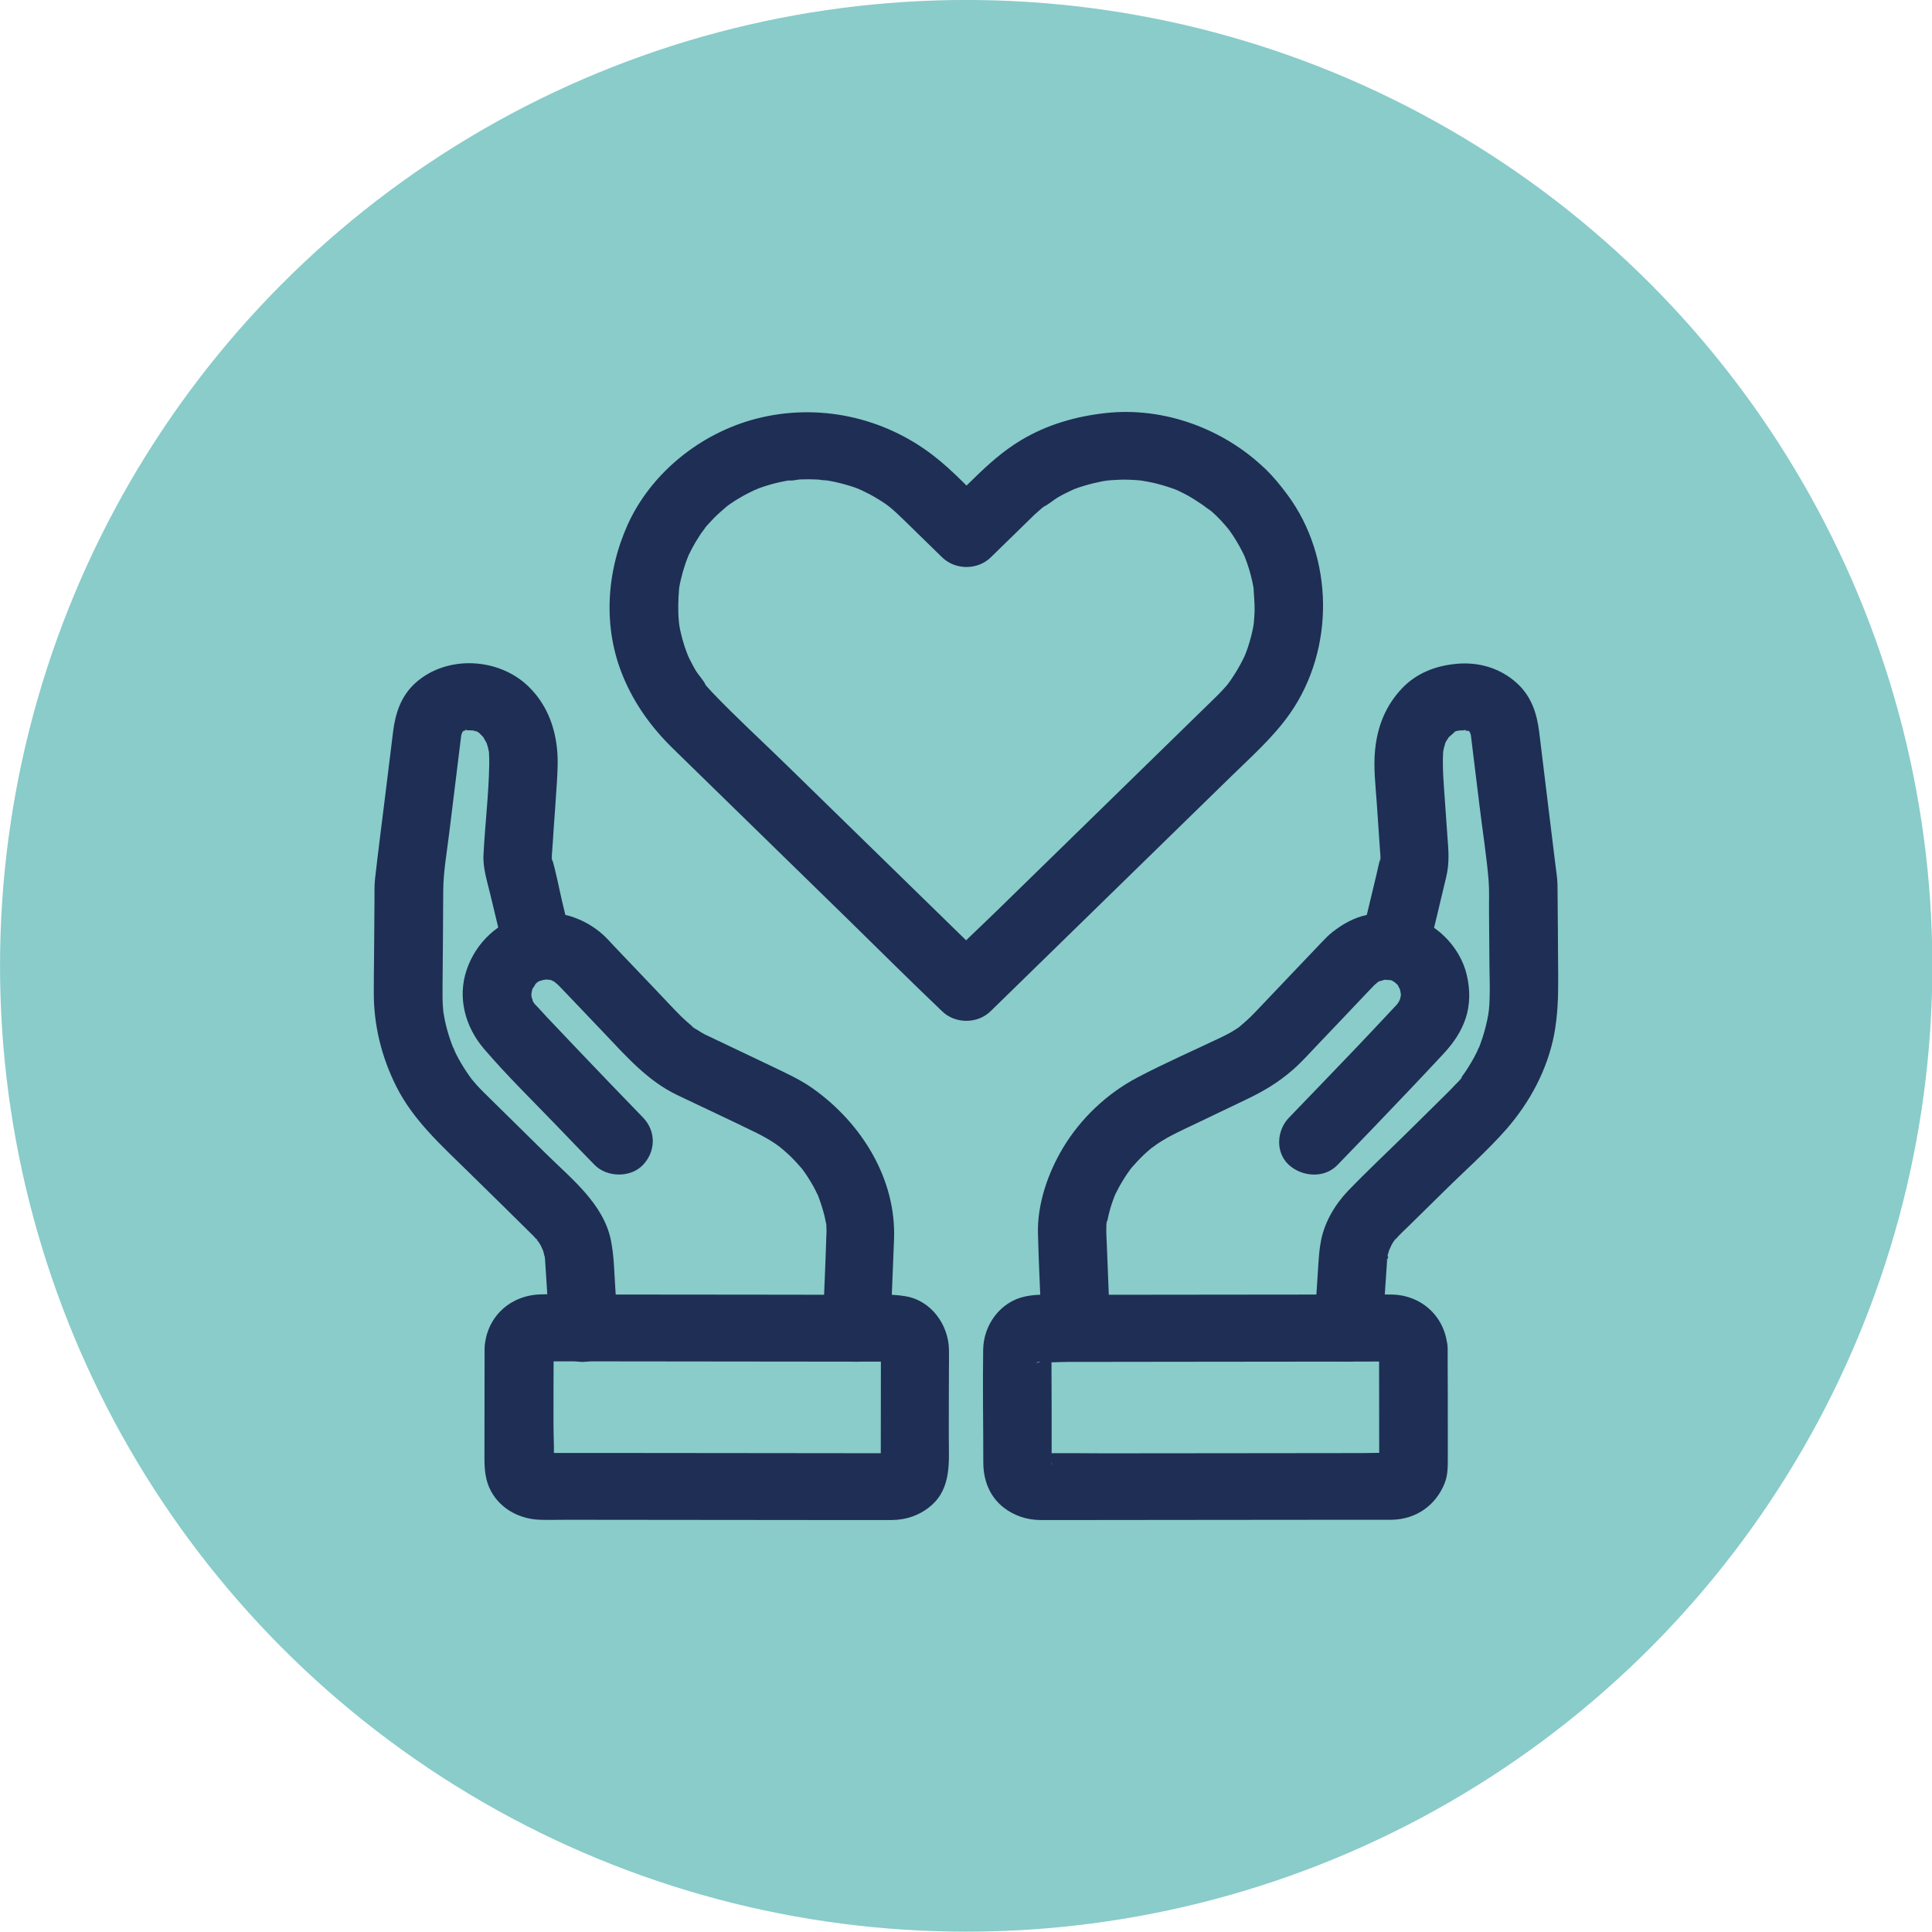 <?xml version="1.0" encoding="UTF-8" standalone="no"?>
<!DOCTYPE svg PUBLIC "-//W3C//DTD SVG 1.1//EN" "http://www.w3.org/Graphics/SVG/1.1/DTD/svg11.dtd">
<svg width="100%" height="100%" viewBox="0 0 168 168" version="1.1" xmlns="http://www.w3.org/2000/svg" xmlns:xlink="http://www.w3.org/1999/xlink" xml:space="preserve" xmlns:serif="http://www.serif.com/" style="fill-rule:evenodd;clip-rule:evenodd;stroke-linejoin:round;stroke-miterlimit:2;">
    <g transform="matrix(1.209,0,0,1.233,-19.097,-15.812)">
        <ellipse cx="85.288" cy="80.938" rx="69.49" ry="68.116" style="fill:rgb(137,204,202);"/>
    </g>
    <g transform="matrix(1,0,0,1,9.005,18.458)">
        <g>
            <path d="M111.474,66.676C111.665,66.711 111.843,66.758 112.034,66.804C112.546,66.932 111.569,66.537 112.01,66.793C112.093,66.839 112.713,67.246 112.332,66.967C111.974,66.7 112.474,67.13 112.57,67.223C112.927,67.572 112.284,66.758 112.534,67.188C112.617,67.327 112.689,67.537 112.796,67.653C112.784,67.641 112.605,67.083 112.665,67.374C112.689,67.467 112.724,67.56 112.748,67.653C112.784,67.781 112.784,67.955 112.844,68.071C112.832,68.06 112.808,67.444 112.796,67.746C112.796,67.839 112.808,67.92 112.808,68.013C112.808,68.106 112.796,68.199 112.796,68.281C112.82,68.583 112.844,67.967 112.855,67.955C112.796,68.106 112.772,68.316 112.724,68.478C112.665,68.722 112.498,68.769 112.832,68.281C112.76,68.374 112.724,68.501 112.665,68.594C112.617,68.676 112.558,68.746 112.522,68.827C112.391,69.083 112.701,68.618 112.713,68.606C112.605,68.699 112.522,68.827 112.427,68.932C112.212,69.164 111.998,69.397 111.784,69.617C109.843,71.698 107.878,73.756 105.901,75.802C104.961,76.778 104.02,77.754 103.079,78.731C102.007,79.835 101.877,81.753 103.079,82.846C104.234,83.88 106.151,84.031 107.295,82.846C109.366,80.707 111.438,78.556 113.487,76.394C114.511,75.313 115.535,74.232 116.547,73.14C117.392,72.221 118.035,71.291 118.44,70.106C118.845,68.897 118.833,67.572 118.547,66.351C117.952,63.77 115.701,61.585 113.046,61.074C111.522,60.783 109.759,61.492 109.378,63.108C109.057,64.538 109.843,66.363 111.474,66.676Z" style="fill:rgb(31,46,84);fill-rule:nonzero;"/>
            <path d="M87.527,97.039C87.432,94.528 87.325,92.028 87.23,89.518C87.218,89.227 87.194,88.925 87.194,88.634C87.194,88.518 87.182,87.704 87.265,87.681C87.289,87.67 87.146,88.321 87.253,87.856C87.301,87.646 87.337,87.449 87.384,87.239C87.527,86.612 87.73,86.007 87.968,85.414C88.194,84.822 87.67,86.042 87.944,85.473C87.992,85.368 88.039,85.263 88.099,85.159C88.254,84.845 88.42,84.543 88.599,84.252C88.742,84.008 88.909,83.764 89.063,83.531C89.135,83.438 89.194,83.345 89.266,83.252C89.337,83.159 89.409,83.066 89.468,82.973C89.182,83.334 89.135,83.392 89.325,83.159C89.706,82.718 90.099,82.299 90.516,81.904C90.73,81.706 90.945,81.52 91.171,81.334C91.219,81.3 91.266,81.265 91.302,81.23C91.552,81.044 91.481,81.09 91.112,81.369C91.29,81.288 91.457,81.125 91.612,81.021C92.683,80.3 93.874,79.777 95.041,79.219C96.482,78.533 97.923,77.847 99.364,77.15C100.852,76.441 102.138,75.685 103.4,74.581C104.258,73.837 105.02,72.953 105.806,72.14C107.032,70.849 108.259,69.571 109.473,68.281C109.807,67.932 110.128,67.583 110.462,67.246L110.509,67.199C110.545,67.165 110.914,66.862 110.914,66.827C110.545,67.095 110.497,67.141 110.759,66.967C110.807,66.932 110.867,66.909 110.914,66.874C110.962,66.851 111.021,66.816 111.069,66.793C111.355,66.665 111.283,66.688 110.855,66.874C110.914,66.909 111.379,66.734 111.462,66.711C111.843,66.607 110.688,66.711 111.307,66.734C111.533,66.746 112.367,66.827 111.438,66.688C112.224,66.804 113.022,66.839 113.736,66.397C114.379,65.991 114.927,65.398 115.106,64.665C115.654,62.364 116.225,60.062 116.761,57.761C117.047,56.54 116.951,55.482 116.856,54.262C116.749,52.797 116.654,51.344 116.547,49.879C116.499,49.217 116.463,48.542 116.463,47.868C116.463,47.554 116.463,47.241 116.487,46.927C116.487,46.869 116.499,46.799 116.499,46.741C116.535,46.415 116.523,46.497 116.463,46.962C116.487,46.95 116.547,46.59 116.547,46.601C116.594,46.415 116.654,46.241 116.713,46.067C116.88,45.532 116.654,46.241 116.642,46.229C116.606,46.171 116.916,45.764 116.94,45.706C117.225,45.172 116.558,46.067 116.951,45.671C117.142,45.485 117.452,45.276 117.594,45.055C117.475,45.148 117.368,45.23 117.249,45.323C117.332,45.265 117.416,45.206 117.511,45.16C117.606,45.113 118.059,44.893 117.559,45.113C117.059,45.334 117.511,45.148 117.63,45.113C117.773,45.079 117.952,45.067 118.083,45.02C118.035,45.044 117.297,45.079 117.785,45.067C117.999,45.067 118.202,45.044 118.416,45.044C118.892,45.044 118.583,45.206 118.273,44.986C118.297,44.997 118.785,45.113 118.797,45.113C118.75,45.148 118.142,44.753 118.571,45.02C118.619,45.044 118.678,45.079 118.726,45.102C118.988,45.265 118.928,45.218 118.547,44.951C118.607,45.02 118.726,45.125 118.797,45.183C119.25,45.544 118.499,44.625 118.761,45.125C118.809,45.206 119.023,45.706 118.857,45.23C118.654,44.683 118.892,45.532 118.916,45.544C118.845,45.485 118.833,44.916 118.869,45.23C118.88,45.358 118.904,45.497 118.916,45.625C118.976,46.113 119.035,46.601 119.095,47.09C119.273,48.578 119.464,50.077 119.643,51.565C119.905,53.75 120.262,55.936 120.44,58.121C120.512,59.016 120.464,59.934 120.476,60.83C120.488,62.387 120.5,63.945 120.512,65.514C120.524,66.491 120.559,67.467 120.524,68.443C120.512,68.757 120.5,69.071 120.464,69.385C120.452,69.443 120.452,69.513 120.44,69.571C120.405,69.896 120.417,69.815 120.476,69.362C120.44,69.431 120.428,69.664 120.417,69.734C120.298,70.408 120.131,71.071 119.928,71.721C119.833,72.012 119.726,72.314 119.619,72.593C119.595,72.651 119.571,72.71 119.547,72.768C119.428,73.058 119.452,73 119.631,72.582C119.595,72.582 119.452,72.954 119.428,73C119.131,73.616 118.773,74.209 118.392,74.779C118.309,74.906 118.214,75.034 118.118,75.162C118.083,75.209 118.047,75.267 118.011,75.313C117.821,75.558 117.856,75.511 118.13,75.174C118.166,75.278 117.594,75.802 117.511,75.895C117.321,76.104 117.13,76.301 116.928,76.499C116.701,76.732 116.463,76.952 116.237,77.185C115.225,78.185 114.213,79.184 113.2,80.184C111.533,81.823 109.819,83.427 108.199,85.113C107.068,86.298 106.175,87.821 105.865,89.425C105.722,90.146 105.675,90.867 105.627,91.599C105.532,93.064 105.437,94.528 105.341,95.993C105.317,96.342 105.294,96.69 105.27,97.039C105.175,98.562 106.711,100.015 108.247,99.945C109.95,99.876 111.117,98.667 111.224,97.039C111.295,95.865 111.379,94.703 111.45,93.529C111.498,92.831 111.545,92.122 111.593,91.425C111.605,91.274 111.617,91.122 111.617,90.971C111.629,90.611 111.831,90.774 111.569,91.157C111.605,91.099 111.629,90.855 111.641,90.797C111.688,90.564 111.772,90.332 111.843,90.099C111.986,89.623 111.807,90.262 111.748,90.285C111.819,90.251 111.95,89.879 111.998,89.797C112.069,89.669 112.153,89.542 112.236,89.414C112.557,88.937 112.26,89.518 112.153,89.495C112.212,89.507 112.498,89.123 112.605,89.018C112.855,88.763 113.117,88.507 113.379,88.263C114.439,87.217 115.499,86.17 116.57,85.124C118.368,83.346 120.309,81.637 121.976,79.742C124.036,77.382 125.561,74.534 126.144,71.466C126.442,69.85 126.501,68.257 126.49,66.63C126.466,63.922 126.466,61.201 126.43,58.493C126.418,57.912 126.323,57.331 126.251,56.761C126.073,55.343 125.906,53.913 125.727,52.495C125.43,50.054 125.132,47.601 124.834,45.16C124.632,43.568 124.156,42.091 122.905,40.952C121.464,39.639 119.583,39.081 117.63,39.267C115.808,39.441 114.177,40.069 112.903,41.405C111.474,42.917 110.771,44.718 110.569,46.741C110.414,48.252 110.605,49.821 110.712,51.344C110.807,52.785 110.914,54.227 111.009,55.68C111.021,55.796 111.033,55.912 111.033,56.029L111.033,56.226C111.033,56.691 110.962,56.215 111.057,56.052C111.045,56.087 111.045,56.133 111.033,56.157C110.89,56.645 110.795,57.156 110.676,57.644C110.319,59.156 109.95,60.667 109.592,62.166C109.521,62.48 109.438,62.794 109.366,63.108C110.593,62.434 111.807,61.759 113.034,61.074C111.903,60.899 110.938,60.864 109.807,61.108C108.699,61.353 107.723,61.911 106.854,62.596C106.496,62.875 106.211,63.189 105.901,63.503C104.865,64.596 103.817,65.688 102.781,66.781C101.912,67.699 101.043,68.606 100.173,69.524C100.043,69.664 99.912,69.792 99.781,69.92C99.542,70.152 99.292,70.385 99.042,70.594C98.899,70.71 98.733,70.884 98.578,70.977C98.911,70.722 98.947,70.698 98.697,70.884C98.59,70.966 98.471,71.036 98.364,71.105C97.983,71.349 97.613,71.535 97.209,71.733C94.779,72.895 92.291,73.976 89.909,75.232C87.254,76.627 84.967,78.801 83.443,81.335C82.121,83.531 81.181,86.251 81.252,88.821C81.324,91.564 81.467,94.307 81.574,97.039C81.633,98.562 82.895,100.015 84.551,99.945C86.111,99.875 87.587,98.666 87.528,97.039L87.527,97.039Z" style="fill:rgb(31,46,84);fill-rule:nonzero;"/>
            <path d="M110.914,98.794C110.914,101.863 110.926,104.932 110.926,108.001C110.926,108.361 110.855,108.803 110.914,109.163C110.926,109.198 110.998,108.477 110.938,108.779C110.879,109.07 111.093,108.419 111.081,108.442C111.045,108.524 110.867,108.803 111.129,108.396C111.474,107.861 110.843,108.605 111.319,108.187C111.617,107.919 111.474,108.047 111.355,108.117C111.319,108.14 111.998,107.85 111.688,107.954C111.414,108.047 112.069,107.896 112.069,107.896C112.022,107.884 111.974,107.896 111.926,107.896C111.141,107.85 110.319,107.896 109.533,107.896C105.996,107.896 102.472,107.908 98.935,107.908C94.97,107.908 90.992,107.919 87.027,107.919C85.122,107.919 83.204,107.873 81.299,107.931C80.787,107.943 81.811,107.989 81.525,107.943C81.168,107.884 82.121,108.21 81.811,108.036C81.537,107.884 82.133,108.28 82.109,108.256C81.74,107.954 82.466,108.756 82.216,108.349C82.192,108.315 82.502,108.965 82.383,108.675C82.287,108.442 82.537,108.594 82.442,109.047C82.466,108.954 82.442,108.826 82.442,108.733L82.442,106.757C82.442,104.804 82.442,102.851 82.43,100.898L82.43,99.062C82.43,98.922 82.442,98.422 82.418,98.911C82.395,99.317 82.406,99.12 82.442,98.992C82.311,99.503 82.216,99.515 82.359,99.283C82.383,99.248 81.942,99.817 82.156,99.585C82.359,99.364 81.847,99.829 81.871,99.817C82.264,99.538 81.275,100.038 81.752,99.899C80.787,100.178 81.18,99.957 81.335,99.968C82.145,100.061 83.038,99.968 83.847,99.968L84.693,99.968C87.456,99.968 90.23,99.957 92.993,99.957C96.91,99.957 100.828,99.945 104.757,99.945C106.936,99.945 109.104,99.945 111.283,99.934L112.057,99.934C112.474,99.922 111.854,99.91 111.759,99.887C112.247,99.968 111.199,99.631 111.616,99.852C111.652,99.875 111.057,99.457 111.307,99.655C111.581,99.875 110.926,99.143 111.116,99.434C111.283,99.689 110.949,99.062 110.961,99.097C111.033,99.283 110.949,99.596 110.914,98.794C110.985,100.305 112.235,101.77 113.891,101.7C115.439,101.631 116.939,100.422 116.868,98.794C116.749,96.167 114.712,94.145 111.985,94.11C111.092,94.098 110.199,94.11 109.306,94.11L107.163,94.11C103.555,94.11 99.959,94.121 96.35,94.121C92.766,94.121 89.182,94.133 85.597,94.133L83.323,94.133C82.287,94.133 81.192,94.052 80.168,94.272C77.953,94.726 76.512,96.783 76.488,98.911C76.44,102.177 76.5,105.443 76.5,108.71C76.5,110.256 77.048,111.709 78.322,112.674C79.251,113.371 80.31,113.708 81.489,113.72L84.169,113.72C87.943,113.72 91.73,113.708 95.504,113.708C99.541,113.708 103.578,113.697 107.627,113.697L112.021,113.697C114.14,113.65 115.831,112.453 116.605,110.546C116.903,109.814 116.891,109.047 116.891,108.28L116.891,105.769C116.891,103.816 116.891,101.851 116.879,99.899L116.879,98.794C116.879,97.271 115.51,95.818 113.902,95.888C112.283,95.958 110.913,97.155 110.913,98.794L110.914,98.794Z" style="fill:rgb(31,46,84);fill-rule:nonzero;"/>
            <path d="M96.78,26.41C97.042,26.666 97.304,26.945 97.542,27.224C97.673,27.375 97.792,27.526 97.923,27.677C97.935,27.7 97.542,27.165 97.721,27.421C97.78,27.514 97.852,27.596 97.923,27.689C98.352,28.293 98.733,28.932 99.066,29.595C99.126,29.711 99.388,30.304 99.185,29.839C98.995,29.374 99.209,29.909 99.257,30.013C99.388,30.362 99.519,30.722 99.626,31.083C99.721,31.42 99.817,31.757 99.888,32.094C99.924,32.28 99.959,32.454 99.995,32.64C100.007,32.722 100.019,32.803 100.031,32.873C100.102,33.28 99.995,32.652 99.995,32.571C100.019,33.291 100.114,33.989 100.09,34.721C100.078,35.07 100.043,35.407 100.019,35.756C99.971,36.244 100.138,35.047 100.031,35.698C99.995,35.884 99.971,36.07 99.936,36.244C99.781,36.976 99.578,37.697 99.304,38.394C99.245,38.546 99.174,38.697 99.126,38.848C99.114,38.883 99.4,38.243 99.257,38.522C99.209,38.615 99.162,38.72 99.114,38.813C98.947,39.15 98.769,39.487 98.566,39.824C98.388,40.126 98.185,40.429 97.983,40.731C97.887,40.87 97.768,40.998 97.685,41.138C97.673,41.161 98.09,40.638 97.887,40.882C97.792,40.987 97.709,41.103 97.614,41.208C97.352,41.51 97.066,41.812 96.78,42.091C96.649,42.219 96.506,42.358 96.375,42.486C95.649,43.195 94.911,43.916 94.184,44.625C91.553,47.194 88.909,49.775 86.278,52.343C83.408,55.145 80.538,57.946 77.668,60.748C76.108,62.271 74.489,63.747 72.988,65.316C72.965,65.339 72.941,65.363 72.917,65.386L77.132,65.386C75.048,63.352 72.953,61.306 70.869,59.272L59.294,47.972C57.162,45.892 54.948,43.869 52.888,41.707C52.733,41.544 52.578,41.37 52.435,41.207C52.364,41.126 52.292,41.033 52.221,40.951C51.911,40.591 52.352,41.102 52.376,41.149C52.185,40.696 51.744,40.266 51.494,39.847C51.256,39.452 51.054,39.033 50.839,38.615C50.625,38.196 50.935,38.824 50.947,38.859C50.911,38.731 50.839,38.603 50.792,38.487C50.697,38.231 50.601,37.987 50.518,37.731C50.375,37.301 50.256,36.86 50.161,36.418C50.113,36.209 50.077,35.999 50.042,35.79C50.03,35.697 49.934,35.151 50.03,35.709C50.113,36.232 50.042,35.744 50.03,35.616C49.934,34.663 49.97,33.709 50.042,32.756C50.077,32.28 50.006,33.024 49.994,33.059C50.018,32.931 50.03,32.791 50.054,32.663C50.089,32.431 50.137,32.187 50.196,31.954C50.304,31.489 50.435,31.024 50.589,30.571C50.661,30.373 50.732,30.164 50.816,29.966C50.851,29.885 51.054,29.374 50.851,29.862C50.673,30.304 50.816,29.943 50.863,29.839C51.09,29.374 51.328,28.92 51.602,28.479C51.721,28.293 51.84,28.107 51.959,27.921C52.042,27.804 52.554,27.153 52.221,27.537C51.875,27.932 52.459,27.258 52.53,27.177C52.721,26.967 52.911,26.758 53.114,26.549C53.483,26.189 53.876,25.852 54.269,25.514C54.769,25.084 53.852,25.793 54.209,25.561C54.317,25.491 54.424,25.41 54.519,25.34C54.781,25.154 55.055,24.991 55.329,24.828C55.793,24.549 56.269,24.317 56.758,24.084C57.234,23.852 56.615,24.166 56.567,24.154C56.65,24.177 56.912,24.015 57.008,23.992C57.305,23.887 57.603,23.782 57.901,23.701C58.413,23.55 58.925,23.434 59.449,23.341C59.568,23.317 59.699,23.306 59.818,23.283C60.33,23.19 59.627,23.329 59.58,23.317C59.806,23.376 60.258,23.259 60.508,23.236C61.068,23.213 61.628,23.213 62.187,23.248C62.402,23.259 62.723,23.364 62.926,23.317C62.533,23.41 62.354,23.224 62.688,23.283C62.866,23.317 63.057,23.341 63.235,23.376C63.783,23.48 64.331,23.62 64.867,23.782C65.105,23.852 65.343,23.933 65.581,24.026C65.605,24.038 65.879,24.166 65.938,24.166C65.545,24.003 65.45,23.968 65.664,24.061C65.748,24.096 65.843,24.143 65.926,24.177C66.415,24.41 66.891,24.654 67.355,24.945C67.605,25.096 67.844,25.247 68.082,25.421C68.189,25.491 68.284,25.584 68.391,25.642C67.736,25.247 68.248,25.538 68.403,25.665C68.82,26.014 69.213,26.386 69.606,26.77C70.499,27.642 71.38,28.502 72.273,29.374C72.488,29.583 72.702,29.792 72.928,30.013C74.059,31.117 76,31.129 77.143,30.013L79.418,27.793C79.823,27.398 80.228,27.002 80.632,26.607C80.728,26.514 80.811,26.433 80.906,26.34C81.097,26.165 81.287,25.991 81.478,25.828C81.585,25.735 81.692,25.642 81.811,25.561C81.859,25.526 81.895,25.491 81.942,25.456C82.18,25.27 82.121,25.317 81.74,25.607C82.18,25.41 82.585,25.026 83.002,24.782C83.455,24.515 83.931,24.294 84.407,24.073C84.776,23.899 83.681,24.352 84.229,24.143C84.336,24.108 84.431,24.061 84.538,24.026C84.8,23.933 85.05,23.841 85.312,23.771C85.812,23.62 86.312,23.503 86.825,23.399C87.063,23.352 87.313,23.317 87.551,23.283C86.551,23.445 87.408,23.306 87.646,23.294C88.158,23.259 88.682,23.236 89.194,23.259C89.468,23.271 89.742,23.283 90.004,23.306C90.111,23.317 90.218,23.329 90.325,23.341C90.921,23.387 89.694,23.248 90.099,23.306C90.611,23.387 91.123,23.48 91.623,23.608C92.207,23.759 92.778,23.945 93.338,24.154C93.528,24.224 93.79,24.398 93.088,24.05C93.231,24.119 93.386,24.178 93.54,24.259C93.79,24.375 94.04,24.503 94.279,24.631C94.827,24.933 95.315,25.282 95.839,25.619C95.077,25.142 95.839,25.619 96.041,25.793C96.279,25.933 96.529,26.165 96.779,26.409C97.887,27.479 99.899,27.572 100.995,26.409C102.078,25.259 102.174,23.445 100.995,22.295C97.399,18.83 92.207,16.901 87.146,17.459C84.526,17.749 82.025,18.47 79.763,19.83C78.251,20.737 76.965,21.888 75.726,23.097C74.786,24.015 73.845,24.933 72.904,25.851L77.12,25.851C75.5,24.27 73.952,22.539 72.154,21.155C67.82,17.807 62.151,16.564 56.769,17.947C51.911,19.202 47.612,22.666 45.575,27.165C43.706,31.326 43.408,36.127 45.182,40.382C46.194,42.823 47.695,44.868 49.6,46.717L53.184,50.216C57.078,54.017 60.972,57.818 64.866,61.619C67.509,64.2 70.117,66.815 72.796,69.361C72.844,69.396 72.879,69.442 72.915,69.477C74.047,70.581 75.987,70.593 77.131,69.477L81.12,65.583C84.013,62.758 86.895,59.945 89.789,57.12C92.539,54.435 95.29,51.75 98.041,49.065C99.839,47.31 101.744,45.624 103.173,43.578C107.067,37.999 107.007,30.024 102.935,24.549C102.351,23.758 101.72,22.991 101.018,22.305C99.922,21.224 97.886,21.155 96.802,22.305C95.671,23.468 95.6,25.258 96.778,26.409L96.78,26.41Z" style="fill:rgb(31,46,84);fill-rule:nonzero;"/>
            <path d="M36.943,61.073C34.371,61.573 32.347,63.526 31.561,65.92C30.763,68.303 31.454,70.837 33.061,72.721C35.074,75.08 37.324,77.266 39.468,79.497C40.539,80.613 41.611,81.729 42.695,82.834C43.767,83.938 45.839,83.973 46.91,82.834C48.03,81.648 48.053,79.904 46.91,78.719C45.076,76.824 43.243,74.929 41.433,73.023C40.468,72.012 39.515,71 38.551,69.989C38.146,69.559 37.753,69.105 37.336,68.675C37.122,68.454 37.515,68.896 37.515,68.908C37.503,68.85 37.396,68.733 37.372,68.675C37.324,68.594 37.289,68.513 37.241,68.443C36.991,68.013 37.336,68.582 37.324,68.64C37.336,68.513 37.217,68.257 37.182,68.129C37.158,68.036 37.11,67.711 37.182,68.164C37.253,68.629 37.205,68.21 37.205,68.106L37.205,67.838C37.205,67.432 37.229,67.966 37.158,68.071C37.229,67.955 37.229,67.769 37.265,67.629C37.289,67.548 37.324,67.455 37.348,67.373C37.42,67.048 37.074,67.862 37.265,67.571C37.36,67.432 37.539,67.199 37.586,67.036C37.586,67.048 37.182,67.478 37.396,67.28C37.479,67.199 37.551,67.106 37.646,67.025C37.694,66.978 37.813,66.908 37.848,66.839C37.789,66.955 37.336,67.164 37.694,66.967C37.801,66.908 37.908,66.85 38.015,66.781C38.36,66.571 37.956,66.862 37.813,66.85C38.015,66.862 38.349,66.699 38.551,66.653C40.087,66.362 41.099,64.491 40.635,63.072C40.075,61.515 38.587,60.748 36.943,61.073L36.943,61.073Z" style="fill:rgb(31,46,84);fill-rule:nonzero;"/>
            <path d="M68.427,97.039C68.534,94.47 68.629,91.889 68.737,89.32C68.939,84.101 65.962,79.265 61.747,76.243C60.604,75.417 59.318,74.848 58.043,74.232C56.567,73.534 55.102,72.825 53.626,72.128C53.173,71.907 52.709,71.697 52.256,71.477C52.042,71.36 51.839,71.233 51.637,71.105C51.518,71.023 51.208,70.884 51.137,70.768C51.232,70.837 51.327,70.907 51.423,70.977C51.315,70.895 51.208,70.814 51.113,70.721C50.803,70.465 50.506,70.198 50.22,69.919C49.47,69.175 48.767,68.396 48.041,67.641C46.814,66.35 45.588,65.072 44.361,63.781C44.076,63.479 43.802,63.165 43.504,62.886C42.658,62.108 41.658,61.538 40.551,61.201C39.36,60.84 38.181,60.899 36.967,61.073C38.193,61.747 39.408,62.421 40.634,63.107C40.384,62.038 40.122,60.98 39.872,59.911C39.575,58.655 39.348,57.353 38.967,56.121C38.955,56.098 38.955,56.063 38.943,56.04C39.063,56.214 38.967,56.598 38.979,56.319C38.979,56.226 38.967,56.109 38.979,56.016C38.979,55.889 38.991,55.761 39.003,55.633C39.051,54.993 39.098,54.354 39.134,53.703C39.229,52.332 39.336,50.948 39.42,49.577C39.479,48.565 39.539,47.554 39.42,46.543C39.194,44.543 38.455,42.718 36.979,41.265C34.395,38.719 29.846,38.464 27.107,40.94C25.857,42.079 25.381,43.555 25.178,45.159C25.142,45.45 25.107,45.729 25.071,46.02C24.904,47.38 24.738,48.728 24.571,50.088C24.249,52.715 23.904,55.342 23.606,57.969C23.535,58.597 23.571,59.248 23.559,59.887C23.547,61.445 23.535,63.003 23.523,64.56C23.511,65.653 23.499,66.746 23.499,67.838C23.487,70.698 24.178,73.476 25.464,76.033C26.929,78.951 29.382,81.148 31.692,83.415C33.597,85.286 35.502,87.146 37.396,89.029C37.503,89.134 37.777,89.517 37.836,89.506C37.705,89.541 37.479,88.994 37.705,89.355C37.8,89.506 37.908,89.657 38.003,89.82C38.051,89.889 38.182,90.273 38.253,90.308C38.205,90.192 38.146,90.064 38.098,89.948C38.146,90.064 38.182,90.168 38.217,90.285C38.312,90.575 38.348,90.878 38.432,91.168C38.253,90.506 38.372,90.726 38.384,90.971C38.396,91.145 38.408,91.319 38.42,91.505L38.705,95.969C38.729,96.329 38.753,96.69 38.777,97.062C38.872,98.573 40.075,100.037 41.754,99.968C43.278,99.898 44.838,98.689 44.731,97.062C44.659,95.934 44.588,94.795 44.505,93.667C44.409,92.249 44.397,90.773 44.112,89.366C43.457,86.205 40.67,84.031 38.467,81.857C36.669,80.079 34.859,78.312 33.061,76.533C32.871,76.336 32.68,76.15 32.49,75.94C32.275,75.708 32.085,75.452 31.87,75.22C32.418,75.801 31.989,75.359 31.882,75.208C31.775,75.057 31.668,74.906 31.561,74.743C31.215,74.22 30.894,73.685 30.62,73.127C30.596,73.081 30.418,72.628 30.382,72.628C30.489,72.639 30.644,73.255 30.43,72.72C30.287,72.372 30.168,72.023 30.049,71.663C29.846,71.035 29.691,70.407 29.584,69.756C29.56,69.628 29.548,69.512 29.525,69.384C29.703,70.221 29.56,69.617 29.536,69.408C29.501,69.036 29.477,68.652 29.477,68.28L29.477,67.292C29.501,64.525 29.525,61.77 29.536,59.004C29.548,57.318 29.858,55.633 30.06,53.959C30.406,51.181 30.739,48.403 31.084,45.624C31.096,45.497 31.12,45.38 31.132,45.252C31.18,44.834 30.942,45.962 31.132,45.392C31.132,45.392 31.251,45.09 31.239,45.055C31.18,45.183 31.132,45.311 31.073,45.427C31.12,45.322 31.18,45.229 31.239,45.125C31.501,44.625 30.87,45.485 31.144,45.241C31.203,45.183 31.43,45.02 31.454,44.95C31.346,45.032 31.239,45.113 31.132,45.194C31.227,45.125 31.334,45.066 31.43,45.02C31.775,44.799 31.394,45.218 31.203,45.113C31.215,45.125 31.704,44.997 31.727,44.985C31.263,45.032 31.156,45.055 31.394,45.043L31.68,45.043C31.858,45.043 32.037,45.066 32.216,45.066C32.49,45.078 32.525,45.229 31.918,45.02C32.12,45.09 32.442,45.183 32.656,45.206C32.073,45.148 32.132,44.962 32.49,45.159C32.585,45.218 32.966,45.508 32.573,45.183C32.156,44.834 32.585,45.218 32.656,45.264C32.787,45.392 32.918,45.531 33.037,45.659C33.49,46.124 32.752,45.125 33.049,45.694C33.121,45.834 33.216,45.996 33.299,46.124C33.526,46.461 33.097,45.462 33.275,46.055C33.335,46.24 33.395,46.415 33.442,46.589C33.466,46.694 33.478,46.856 33.526,46.95C33.514,46.81 33.49,46.682 33.478,46.543C33.49,46.671 33.502,46.787 33.514,46.915C33.537,47.298 33.537,47.67 33.537,48.054C33.49,50.669 33.168,53.273 33.037,55.889C32.978,57.028 33.371,58.225 33.633,59.329C33.99,60.806 34.335,62.282 34.693,63.746C34.764,64.049 34.835,64.351 34.907,64.653C35.062,65.316 35.657,66.071 36.276,66.385C37.027,66.769 37.729,66.804 38.575,66.676C37.693,66.804 38.313,66.722 38.527,66.722C38.622,66.722 39.206,66.792 38.682,66.711C38.146,66.629 38.741,66.734 38.825,66.757C39.134,66.839 39.348,67.083 38.801,66.699C38.896,66.757 39.027,66.804 39.122,66.862C39.17,66.897 39.229,66.92 39.277,66.955C39.539,67.129 39.479,67.083 39.122,66.815C39.122,66.862 39.468,67.129 39.539,67.199C39.789,67.455 40.027,67.71 40.277,67.966C41.337,69.082 42.397,70.186 43.457,71.302C45.398,73.337 47.267,75.51 49.887,76.766C52.197,77.87 54.531,78.951 56.829,80.079C57.365,80.346 57.877,80.637 58.365,80.962C58.508,81.055 58.651,81.16 58.794,81.264C59.318,81.625 58.27,80.823 58.746,81.229C59.008,81.45 59.282,81.671 59.544,81.915C59.973,82.31 60.354,82.741 60.735,83.171C61.152,83.647 60.33,82.613 60.699,83.124C60.771,83.217 60.842,83.31 60.902,83.403C61.104,83.682 61.294,83.973 61.473,84.275C61.64,84.542 61.795,84.821 61.937,85.112C61.997,85.24 62.057,85.368 62.128,85.495C62.414,86.053 61.89,84.845 62.104,85.437C62.33,86.042 62.533,86.635 62.688,87.262C62.723,87.437 62.759,87.599 62.795,87.774C62.914,88.378 62.866,87.716 62.795,87.704C62.866,87.727 62.854,88.483 62.866,88.587C62.866,88.704 62.866,88.82 62.854,88.936C62.771,91.645 62.64,94.353 62.533,97.05C62.473,98.573 63.95,100.026 65.51,99.956C67.117,99.875 68.368,98.666 68.427,97.038L68.427,97.039Z" style="fill:rgb(31,46,84);fill-rule:nonzero;"/>
            <path d="M33.133,98.794C33.133,101.968 33.121,105.141 33.121,108.303C33.121,109.314 33.192,110.302 33.704,111.232C34.562,112.79 36.217,113.65 37.991,113.697C38.753,113.72 39.527,113.697 40.289,113.697C43.957,113.697 47.625,113.708 51.292,113.708C55.4,113.708 59.508,113.72 63.617,113.72L68.523,113.72C69.821,113.708 70.999,113.301 71.976,112.453C73.75,110.907 73.5,108.617 73.5,106.548C73.5,104.537 73.5,102.526 73.512,100.515C73.512,99.98 73.524,99.445 73.512,98.899C73.476,96.772 72,94.644 69.749,94.261C68.32,94.017 66.808,94.133 65.355,94.133C62.509,94.133 59.663,94.121 56.829,94.121C52.781,94.121 48.732,94.11 44.696,94.11C42.469,94.11 40.218,94.04 37.992,94.098C35.265,94.18 33.252,96.156 33.133,98.794C33.062,100.317 34.55,101.77 36.11,101.7C37.789,101.631 39.016,100.422 39.087,98.794C39.087,98.771 38.932,99.457 39.028,99.166C39.135,98.876 38.837,99.527 38.861,99.492C39.099,99.108 38.67,99.678 38.647,99.701C38.742,99.608 38.908,99.492 38.575,99.724C38.17,99.992 38.444,99.806 38.527,99.771C38.551,99.759 37.884,99.969 38.182,99.91C38.444,99.864 37.432,99.91 37.968,99.922C38.242,99.934 38.516,99.922 38.789,99.922L43.302,99.922C46.863,99.922 50.423,99.934 53.972,99.934C57.425,99.934 60.866,99.945 64.32,99.945L67.738,99.945C68,99.945 68.464,100.038 68.702,99.945C68.833,99.899 68.285,99.876 68.273,99.876C68.75,100.015 67.761,99.527 68.154,99.794C68.178,99.806 67.666,99.352 67.869,99.562C68.071,99.794 67.642,99.225 67.666,99.259C67.892,99.655 67.595,99.004 67.583,98.969C67.69,99.364 67.571,98.725 67.583,98.655C67.559,98.771 67.595,98.934 67.595,99.05C67.595,102.27 67.583,105.502 67.583,108.722C67.583,108.815 67.559,108.931 67.583,109.024C67.583,109.024 67.738,108.384 67.642,108.652C67.535,108.942 67.833,108.291 67.809,108.326C67.559,108.733 68.285,107.931 67.916,108.233C67.964,108.198 68.547,107.873 68.154,108.059C68.131,108.071 68.797,107.861 68.5,107.919C68.226,107.978 69.25,107.919 68.726,107.908L65.261,107.908C61.569,107.908 57.866,107.896 54.175,107.896C50.293,107.896 46.423,107.885 42.541,107.885L38.933,107.885C38.647,107.885 38.362,107.861 38.088,107.885C38.052,107.885 37.992,107.873 37.957,107.885C37.957,107.885 38.612,108.036 38.338,107.943C38.04,107.838 38.707,108.129 38.671,108.105C38.433,107.966 38.504,107.931 38.885,108.315C38.552,107.978 39.159,108.861 38.957,108.443C38.945,108.419 39.159,109.07 39.1,108.78C39.028,108.443 39.088,109.442 39.124,109.082C39.219,107.861 39.124,106.606 39.124,105.385C39.124,103.537 39.124,101.677 39.136,99.829L39.136,98.794C39.136,97.272 37.766,95.819 36.158,95.888C34.491,95.958 33.134,97.155 33.134,98.794L33.133,98.794Z" style="fill:rgb(31,46,84);fill-rule:nonzero;"/>
        </g>
    </g>
</svg>
